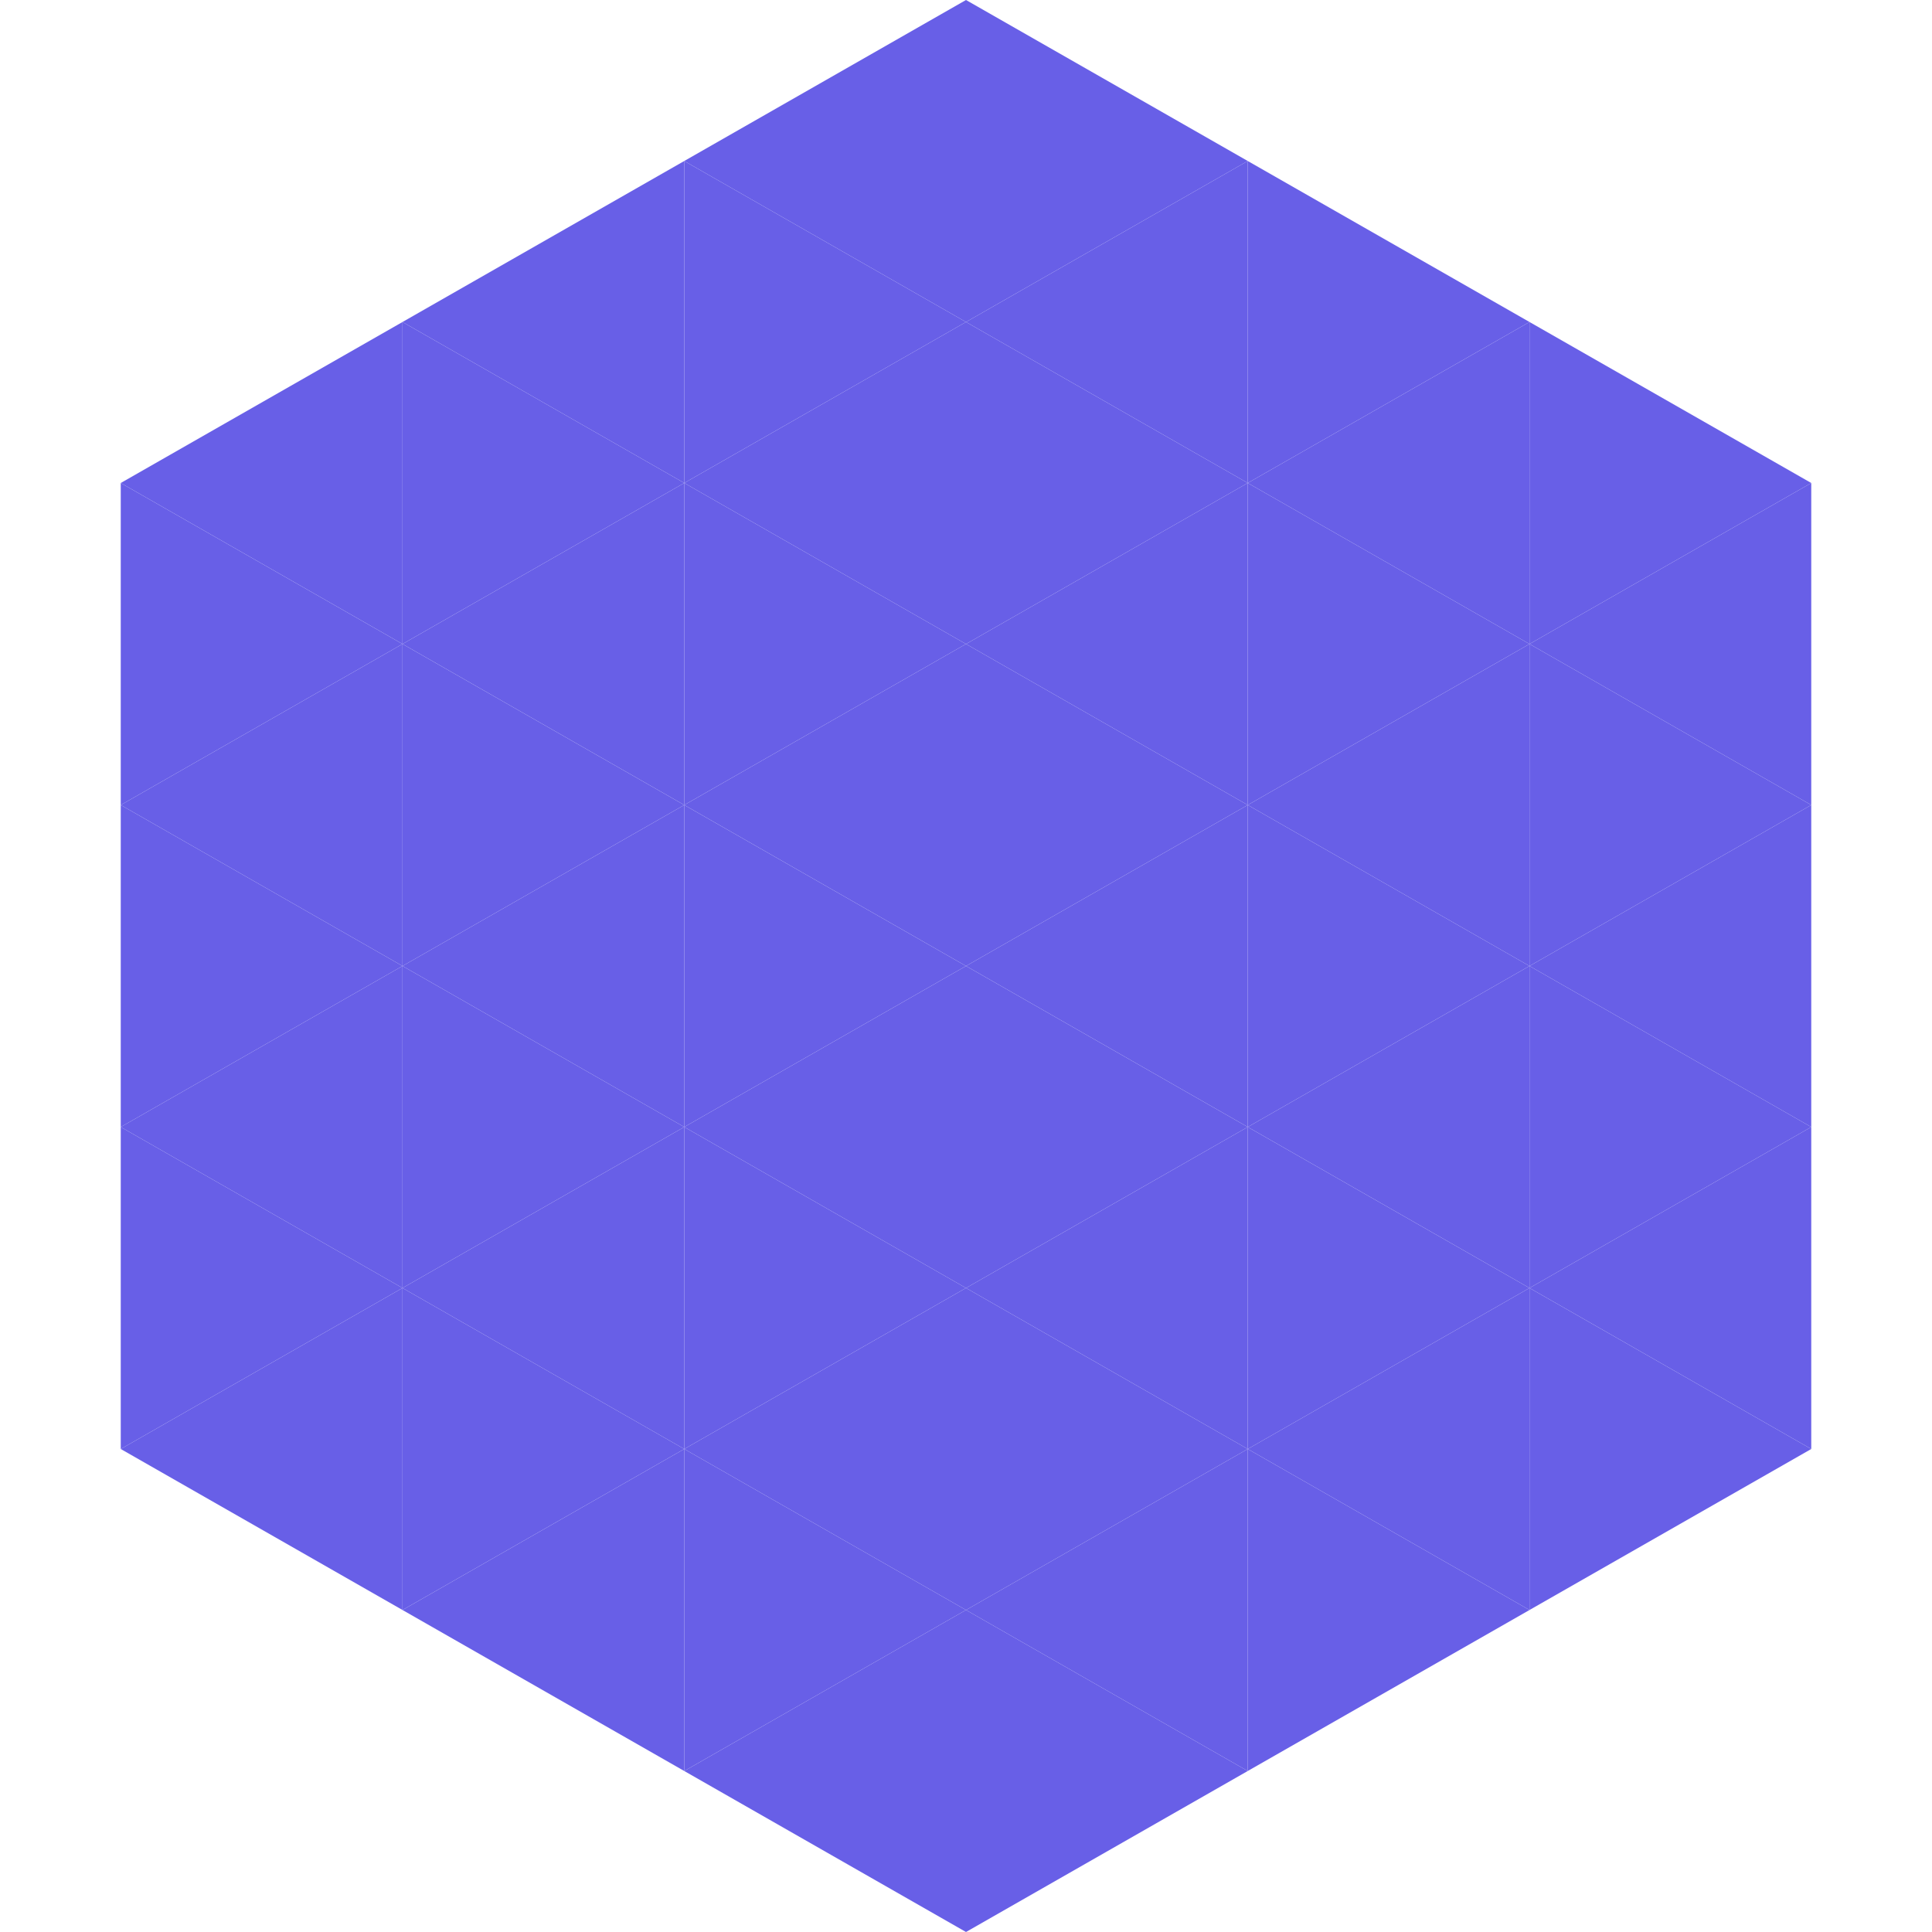 <?xml version="1.0"?>
<!-- Generated by SVGo -->
<svg width="240" height="240"
     xmlns="http://www.w3.org/2000/svg"
     xmlns:xlink="http://www.w3.org/1999/xlink">
<polygon points="50,40 15,60 50,80" style="fill:rgb(104,95,231)" />
<polygon points="190,40 225,60 190,80" style="fill:rgb(104,95,231)" />
<polygon points="15,60 50,80 15,100" style="fill:rgb(104,95,231)" />
<polygon points="225,60 190,80 225,100" style="fill:rgb(104,95,231)" />
<polygon points="50,80 15,100 50,120" style="fill:rgb(104,95,231)" />
<polygon points="190,80 225,100 190,120" style="fill:rgb(104,95,231)" />
<polygon points="15,100 50,120 15,140" style="fill:rgb(104,95,231)" />
<polygon points="225,100 190,120 225,140" style="fill:rgb(104,95,231)" />
<polygon points="50,120 15,140 50,160" style="fill:rgb(104,95,231)" />
<polygon points="190,120 225,140 190,160" style="fill:rgb(104,95,231)" />
<polygon points="15,140 50,160 15,180" style="fill:rgb(104,95,231)" />
<polygon points="225,140 190,160 225,180" style="fill:rgb(104,95,231)" />
<polygon points="50,160 15,180 50,200" style="fill:rgb(104,95,231)" />
<polygon points="190,160 225,180 190,200" style="fill:rgb(104,95,231)" />
<polygon points="15,180 50,200 15,220" style="fill:rgb(255,255,255); fill-opacity:0" />
<polygon points="225,180 190,200 225,220" style="fill:rgb(255,255,255); fill-opacity:0" />
<polygon points="50,0 85,20 50,40" style="fill:rgb(255,255,255); fill-opacity:0" />
<polygon points="190,0 155,20 190,40" style="fill:rgb(255,255,255); fill-opacity:0" />
<polygon points="85,20 50,40 85,60" style="fill:rgb(104,95,231)" />
<polygon points="155,20 190,40 155,60" style="fill:rgb(104,95,231)" />
<polygon points="50,40 85,60 50,80" style="fill:rgb(104,95,231)" />
<polygon points="190,40 155,60 190,80" style="fill:rgb(104,95,231)" />
<polygon points="85,60 50,80 85,100" style="fill:rgb(104,95,231)" />
<polygon points="155,60 190,80 155,100" style="fill:rgb(104,95,231)" />
<polygon points="50,80 85,100 50,120" style="fill:rgb(104,95,231)" />
<polygon points="190,80 155,100 190,120" style="fill:rgb(104,95,231)" />
<polygon points="85,100 50,120 85,140" style="fill:rgb(104,95,231)" />
<polygon points="155,100 190,120 155,140" style="fill:rgb(104,95,231)" />
<polygon points="50,120 85,140 50,160" style="fill:rgb(104,95,231)" />
<polygon points="190,120 155,140 190,160" style="fill:rgb(104,95,231)" />
<polygon points="85,140 50,160 85,180" style="fill:rgb(104,95,231)" />
<polygon points="155,140 190,160 155,180" style="fill:rgb(104,95,231)" />
<polygon points="50,160 85,180 50,200" style="fill:rgb(104,95,231)" />
<polygon points="190,160 155,180 190,200" style="fill:rgb(104,95,231)" />
<polygon points="85,180 50,200 85,220" style="fill:rgb(104,95,231)" />
<polygon points="155,180 190,200 155,220" style="fill:rgb(104,95,231)" />
<polygon points="120,0 85,20 120,40" style="fill:rgb(104,95,231)" />
<polygon points="120,0 155,20 120,40" style="fill:rgb(104,95,231)" />
<polygon points="85,20 120,40 85,60" style="fill:rgb(104,95,231)" />
<polygon points="155,20 120,40 155,60" style="fill:rgb(104,95,231)" />
<polygon points="120,40 85,60 120,80" style="fill:rgb(104,95,231)" />
<polygon points="120,40 155,60 120,80" style="fill:rgb(104,95,231)" />
<polygon points="85,60 120,80 85,100" style="fill:rgb(104,95,231)" />
<polygon points="155,60 120,80 155,100" style="fill:rgb(104,95,231)" />
<polygon points="120,80 85,100 120,120" style="fill:rgb(104,95,231)" />
<polygon points="120,80 155,100 120,120" style="fill:rgb(104,95,231)" />
<polygon points="85,100 120,120 85,140" style="fill:rgb(104,95,231)" />
<polygon points="155,100 120,120 155,140" style="fill:rgb(104,95,231)" />
<polygon points="120,120 85,140 120,160" style="fill:rgb(104,95,231)" />
<polygon points="120,120 155,140 120,160" style="fill:rgb(104,95,231)" />
<polygon points="85,140 120,160 85,180" style="fill:rgb(104,95,231)" />
<polygon points="155,140 120,160 155,180" style="fill:rgb(104,95,231)" />
<polygon points="120,160 85,180 120,200" style="fill:rgb(104,95,231)" />
<polygon points="120,160 155,180 120,200" style="fill:rgb(104,95,231)" />
<polygon points="85,180 120,200 85,220" style="fill:rgb(104,95,231)" />
<polygon points="155,180 120,200 155,220" style="fill:rgb(104,95,231)" />
<polygon points="120,200 85,220 120,240" style="fill:rgb(104,95,231)" />
<polygon points="120,200 155,220 120,240" style="fill:rgb(104,95,231)" />
<polygon points="85,220 120,240 85,260" style="fill:rgb(255,255,255); fill-opacity:0" />
<polygon points="155,220 120,240 155,260" style="fill:rgb(255,255,255); fill-opacity:0" />
</svg>
